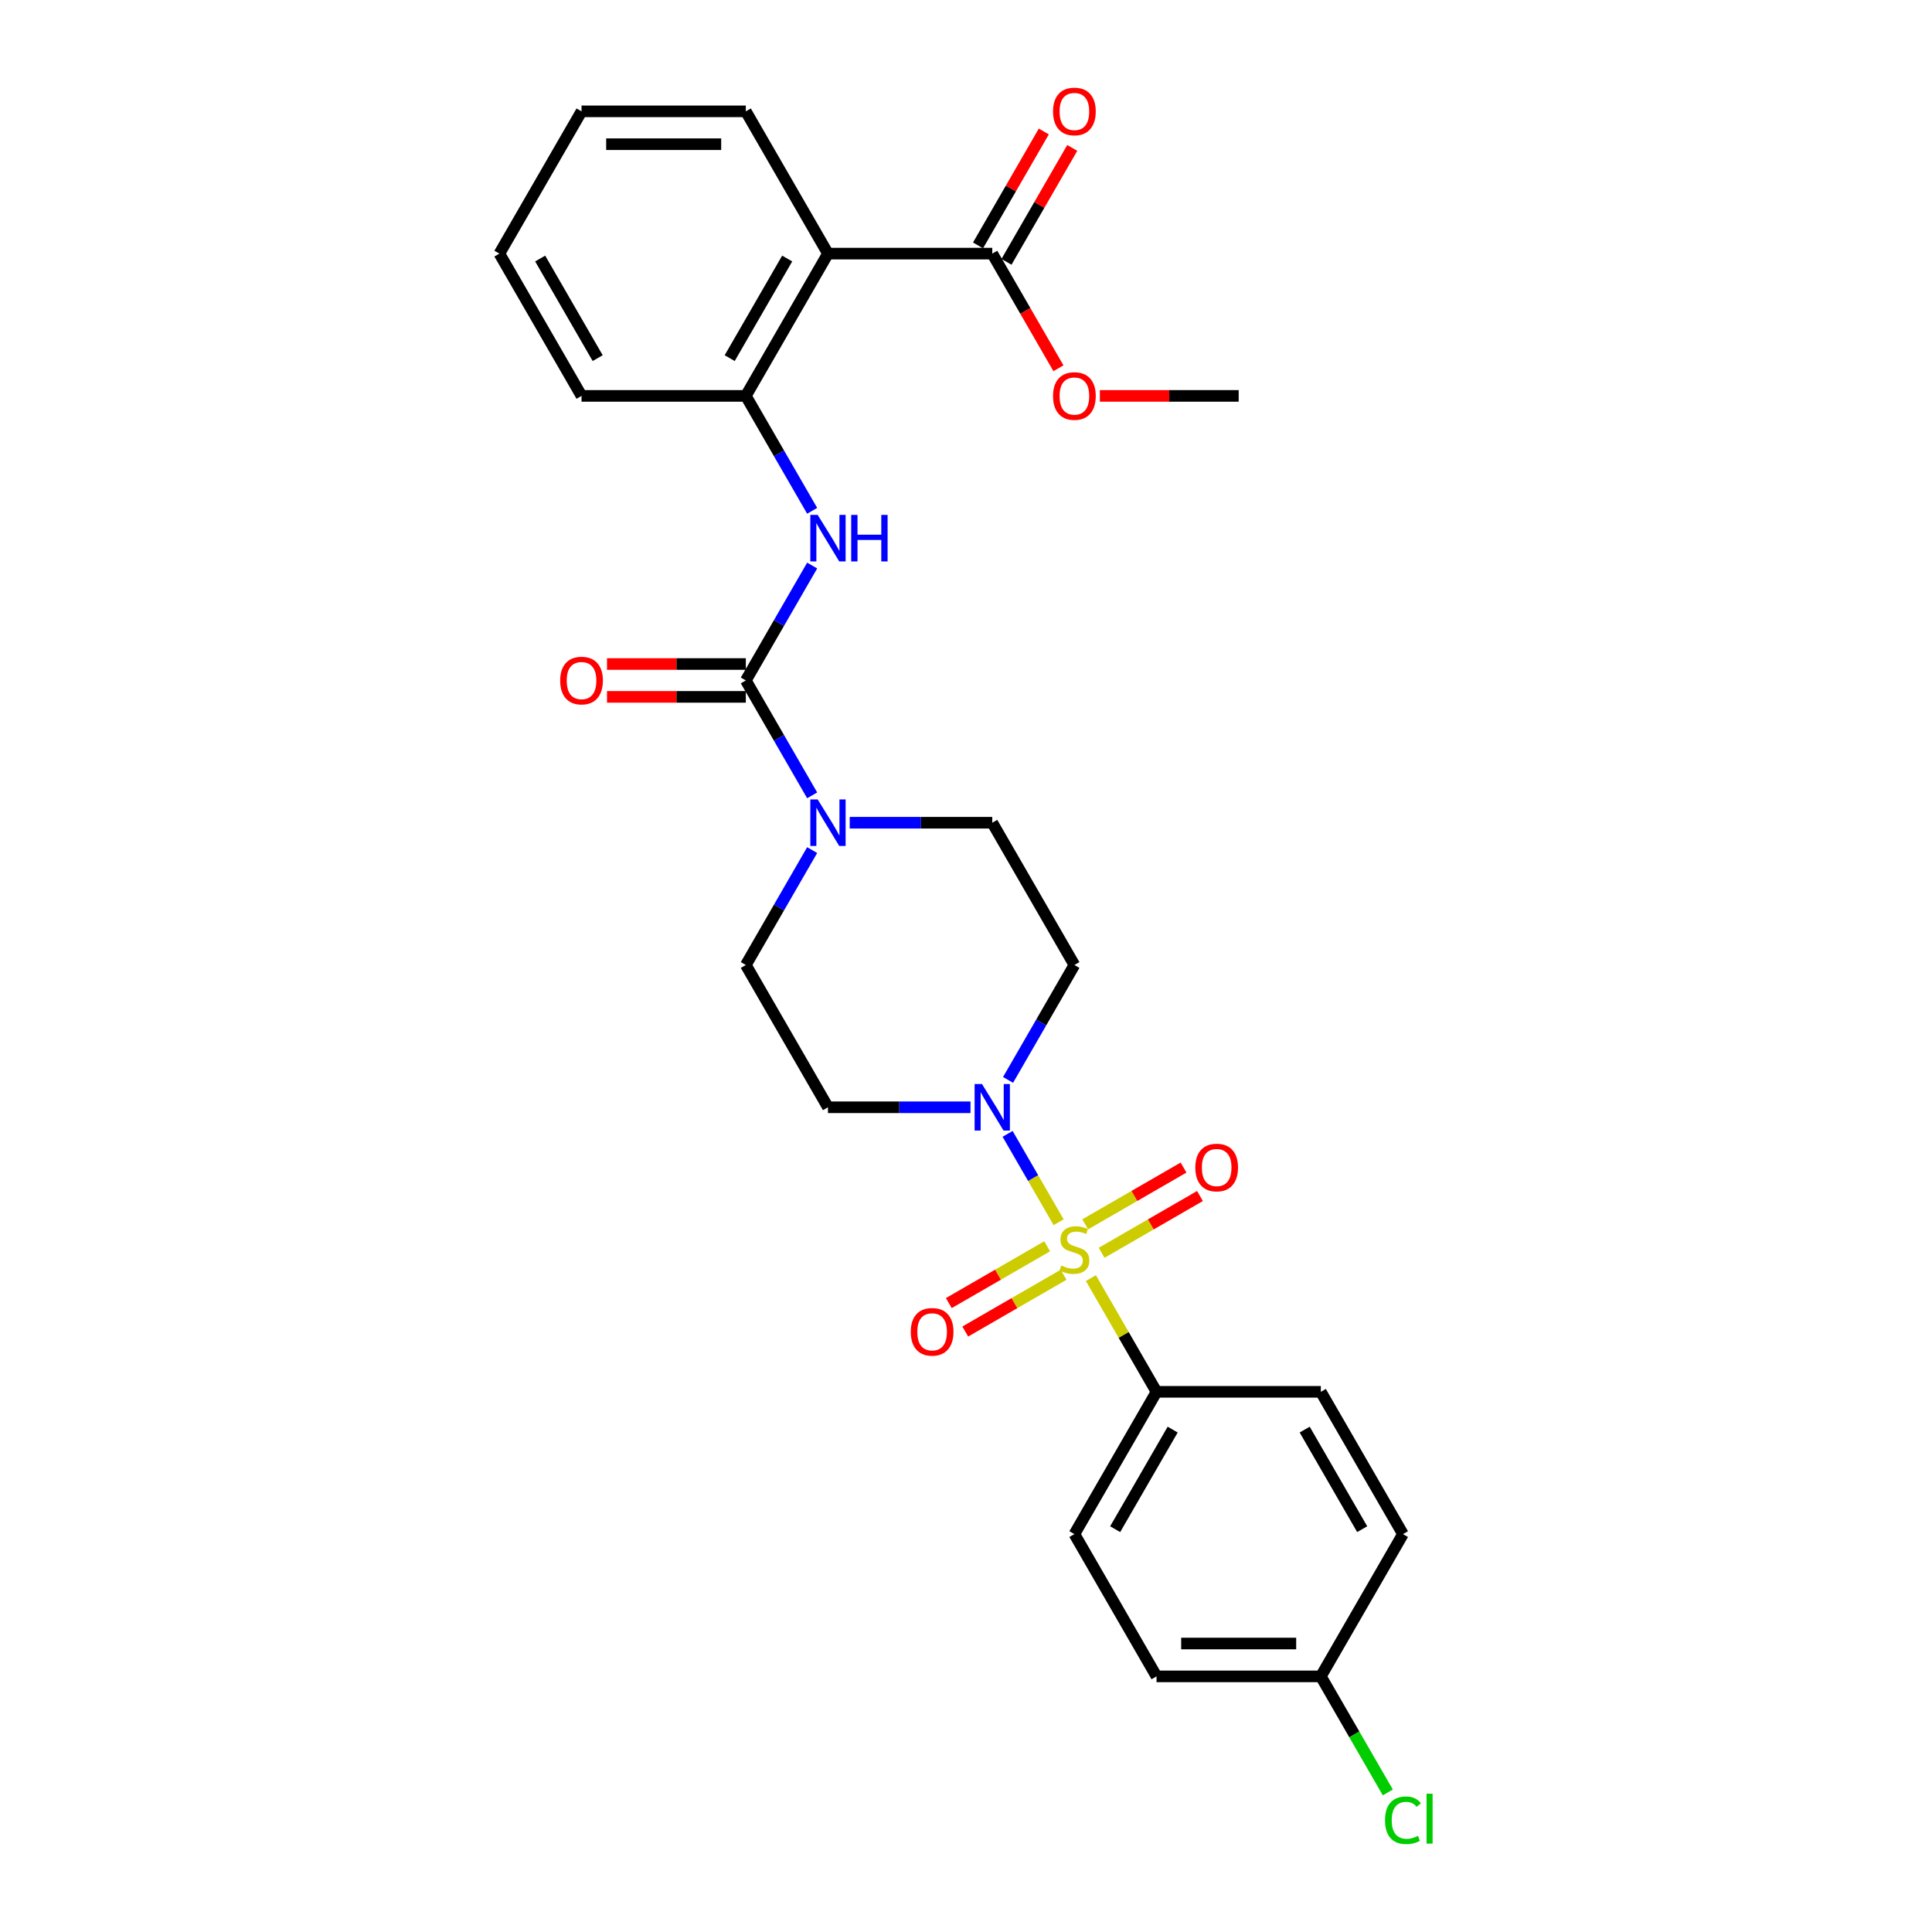 <?xml version='1.0' encoding='iso-8859-1'?>
<svg version='1.1' baseProfile='full'
              xmlns='http://www.w3.org/2000/svg'
                      xmlns:rdkit='http://www.rdkit.org/xml'
                      xmlns:xlink='http://www.w3.org/1999/xlink'
                  xml:space='preserve'
width='1000px' height='1000px' viewBox='0 0 1000 1000'>
<!-- END OF HEADER -->
<rect style='opacity:1.0;fill:#FFFFFF;stroke:none' width='1000' height='1000' x='0' y='0'> </rect>
<path class='bond-0' d='M 547.946,632.632 L 534.739,609.757' style='fill:none;fill-rule:evenodd;stroke:#CCCC00;stroke-width:6px;stroke-linecap:butt;stroke-linejoin:miter;stroke-opacity:1' />
<path class='bond-0' d='M 534.739,609.757 L 521.532,586.882' style='fill:none;fill-rule:evenodd;stroke:#0000FF;stroke-width:6px;stroke-linecap:butt;stroke-linejoin:miter;stroke-opacity:1' />
<path class='bond-7' d='M 564.638,661.543 L 581.63,690.975' style='fill:none;fill-rule:evenodd;stroke:#CCCC00;stroke-width:6px;stroke-linecap:butt;stroke-linejoin:miter;stroke-opacity:1' />
<path class='bond-7' d='M 581.63,690.975 L 598.622,720.406' style='fill:none;fill-rule:evenodd;stroke:#000000;stroke-width:6px;stroke-linecap:butt;stroke-linejoin:miter;stroke-opacity:1' />
<path class='bond-8' d='M 570.204,648.444 L 595.653,633.75' style='fill:none;fill-rule:evenodd;stroke:#CCCC00;stroke-width:6px;stroke-linecap:butt;stroke-linejoin:miter;stroke-opacity:1' />
<path class='bond-8' d='M 595.653,633.75 L 621.103,619.057' style='fill:none;fill-rule:evenodd;stroke:#FF0000;stroke-width:6px;stroke-linecap:butt;stroke-linejoin:miter;stroke-opacity:1' />
<path class='bond-8' d='M 561.701,633.715 L 587.15,619.022' style='fill:none;fill-rule:evenodd;stroke:#CCCC00;stroke-width:6px;stroke-linecap:butt;stroke-linejoin:miter;stroke-opacity:1' />
<path class='bond-8' d='M 587.15,619.022 L 612.599,604.329' style='fill:none;fill-rule:evenodd;stroke:#FF0000;stroke-width:6px;stroke-linecap:butt;stroke-linejoin:miter;stroke-opacity:1' />
<path class='bond-9' d='M 542.007,645.086 L 516.557,659.779' style='fill:none;fill-rule:evenodd;stroke:#CCCC00;stroke-width:6px;stroke-linecap:butt;stroke-linejoin:miter;stroke-opacity:1' />
<path class='bond-9' d='M 516.557,659.779 L 491.108,674.472' style='fill:none;fill-rule:evenodd;stroke:#FF0000;stroke-width:6px;stroke-linecap:butt;stroke-linejoin:miter;stroke-opacity:1' />
<path class='bond-9' d='M 550.51,659.814 L 525.061,674.507' style='fill:none;fill-rule:evenodd;stroke:#CCCC00;stroke-width:6px;stroke-linecap:butt;stroke-linejoin:miter;stroke-opacity:1' />
<path class='bond-9' d='M 525.061,674.507 L 499.612,689.2' style='fill:none;fill-rule:evenodd;stroke:#FF0000;stroke-width:6px;stroke-linecap:butt;stroke-linejoin:miter;stroke-opacity:1' />
<path class='bond-10' d='M 521.768,558.956 L 538.937,529.219' style='fill:none;fill-rule:evenodd;stroke:#0000FF;stroke-width:6px;stroke-linecap:butt;stroke-linejoin:miter;stroke-opacity:1' />
<path class='bond-10' d='M 538.937,529.219 L 556.105,499.481' style='fill:none;fill-rule:evenodd;stroke:#000000;stroke-width:6px;stroke-linecap:butt;stroke-linejoin:miter;stroke-opacity:1' />
<path class='bond-11' d='M 502.33,573.123 L 465.442,573.123' style='fill:none;fill-rule:evenodd;stroke:#0000FF;stroke-width:6px;stroke-linecap:butt;stroke-linejoin:miter;stroke-opacity:1' />
<path class='bond-11' d='M 465.442,573.123 L 428.554,573.123' style='fill:none;fill-rule:evenodd;stroke:#000000;stroke-width:6px;stroke-linecap:butt;stroke-linejoin:miter;stroke-opacity:1' />
<path class='bond-1' d='M 386.037,352.198 L 403.206,381.935' style='fill:none;fill-rule:evenodd;stroke:#000000;stroke-width:6px;stroke-linecap:butt;stroke-linejoin:miter;stroke-opacity:1' />
<path class='bond-1' d='M 403.206,381.935 L 420.375,411.673' style='fill:none;fill-rule:evenodd;stroke:#0000FF;stroke-width:6px;stroke-linecap:butt;stroke-linejoin:miter;stroke-opacity:1' />
<path class='bond-4' d='M 386.037,352.198 L 403.206,322.461' style='fill:none;fill-rule:evenodd;stroke:#000000;stroke-width:6px;stroke-linecap:butt;stroke-linejoin:miter;stroke-opacity:1' />
<path class='bond-4' d='M 403.206,322.461 L 420.375,292.723' style='fill:none;fill-rule:evenodd;stroke:#0000FF;stroke-width:6px;stroke-linecap:butt;stroke-linejoin:miter;stroke-opacity:1' />
<path class='bond-14' d='M 386.037,343.695 L 350.11,343.695' style='fill:none;fill-rule:evenodd;stroke:#000000;stroke-width:6px;stroke-linecap:butt;stroke-linejoin:miter;stroke-opacity:1' />
<path class='bond-14' d='M 350.11,343.695 L 314.184,343.695' style='fill:none;fill-rule:evenodd;stroke:#FF0000;stroke-width:6px;stroke-linecap:butt;stroke-linejoin:miter;stroke-opacity:1' />
<path class='bond-14' d='M 386.037,360.701 L 350.11,360.701' style='fill:none;fill-rule:evenodd;stroke:#000000;stroke-width:6px;stroke-linecap:butt;stroke-linejoin:miter;stroke-opacity:1' />
<path class='bond-14' d='M 350.11,360.701 L 314.184,360.701' style='fill:none;fill-rule:evenodd;stroke:#FF0000;stroke-width:6px;stroke-linecap:butt;stroke-linejoin:miter;stroke-opacity:1' />
<path class='bond-2' d='M 420.375,440.006 L 403.206,469.744' style='fill:none;fill-rule:evenodd;stroke:#0000FF;stroke-width:6px;stroke-linecap:butt;stroke-linejoin:miter;stroke-opacity:1' />
<path class='bond-2' d='M 403.206,469.744 L 386.037,499.481' style='fill:none;fill-rule:evenodd;stroke:#000000;stroke-width:6px;stroke-linecap:butt;stroke-linejoin:miter;stroke-opacity:1' />
<path class='bond-29' d='M 439.813,425.84 L 476.701,425.84' style='fill:none;fill-rule:evenodd;stroke:#0000FF;stroke-width:6px;stroke-linecap:butt;stroke-linejoin:miter;stroke-opacity:1' />
<path class='bond-29' d='M 476.701,425.84 L 513.588,425.84' style='fill:none;fill-rule:evenodd;stroke:#000000;stroke-width:6px;stroke-linecap:butt;stroke-linejoin:miter;stroke-opacity:1' />
<path class='bond-3' d='M 428.554,131.273 L 386.037,204.915' style='fill:none;fill-rule:evenodd;stroke:#000000;stroke-width:6px;stroke-linecap:butt;stroke-linejoin:miter;stroke-opacity:1' />
<path class='bond-3' d='M 407.449,133.816 L 377.687,185.365' style='fill:none;fill-rule:evenodd;stroke:#000000;stroke-width:6px;stroke-linecap:butt;stroke-linejoin:miter;stroke-opacity:1' />
<path class='bond-6' d='M 428.554,131.273 L 513.588,131.273' style='fill:none;fill-rule:evenodd;stroke:#000000;stroke-width:6px;stroke-linecap:butt;stroke-linejoin:miter;stroke-opacity:1' />
<path class='bond-23' d='M 428.554,131.273 L 386.037,57.631' style='fill:none;fill-rule:evenodd;stroke:#000000;stroke-width:6px;stroke-linecap:butt;stroke-linejoin:miter;stroke-opacity:1' />
<path class='bond-5' d='M 420.375,264.39 L 403.206,234.652' style='fill:none;fill-rule:evenodd;stroke:#0000FF;stroke-width:6px;stroke-linecap:butt;stroke-linejoin:miter;stroke-opacity:1' />
<path class='bond-5' d='M 403.206,234.652 L 386.037,204.915' style='fill:none;fill-rule:evenodd;stroke:#000000;stroke-width:6px;stroke-linecap:butt;stroke-linejoin:miter;stroke-opacity:1' />
<path class='bond-24' d='M 386.037,204.915 L 301.003,204.915' style='fill:none;fill-rule:evenodd;stroke:#000000;stroke-width:6px;stroke-linecap:butt;stroke-linejoin:miter;stroke-opacity:1' />
<path class='bond-15' d='M 520.953,135.525 L 537.974,106.042' style='fill:none;fill-rule:evenodd;stroke:#000000;stroke-width:6px;stroke-linecap:butt;stroke-linejoin:miter;stroke-opacity:1' />
<path class='bond-15' d='M 537.974,106.042 L 554.996,76.56' style='fill:none;fill-rule:evenodd;stroke:#FF0000;stroke-width:6px;stroke-linecap:butt;stroke-linejoin:miter;stroke-opacity:1' />
<path class='bond-15' d='M 506.224,127.021 L 523.246,97.539' style='fill:none;fill-rule:evenodd;stroke:#000000;stroke-width:6px;stroke-linecap:butt;stroke-linejoin:miter;stroke-opacity:1' />
<path class='bond-15' d='M 523.246,97.539 L 540.268,68.057' style='fill:none;fill-rule:evenodd;stroke:#FF0000;stroke-width:6px;stroke-linecap:butt;stroke-linejoin:miter;stroke-opacity:1' />
<path class='bond-18' d='M 513.588,131.273 L 530.718,160.943' style='fill:none;fill-rule:evenodd;stroke:#000000;stroke-width:6px;stroke-linecap:butt;stroke-linejoin:miter;stroke-opacity:1' />
<path class='bond-18' d='M 530.718,160.943 L 547.848,190.612' style='fill:none;fill-rule:evenodd;stroke:#FF0000;stroke-width:6px;stroke-linecap:butt;stroke-linejoin:miter;stroke-opacity:1' />
<path class='bond-16' d='M 598.622,720.406 L 556.105,794.048' style='fill:none;fill-rule:evenodd;stroke:#000000;stroke-width:6px;stroke-linecap:butt;stroke-linejoin:miter;stroke-opacity:1' />
<path class='bond-16' d='M 606.973,739.956 L 577.211,791.505' style='fill:none;fill-rule:evenodd;stroke:#000000;stroke-width:6px;stroke-linecap:butt;stroke-linejoin:miter;stroke-opacity:1' />
<path class='bond-17' d='M 598.622,720.406 L 683.657,720.406' style='fill:none;fill-rule:evenodd;stroke:#000000;stroke-width:6px;stroke-linecap:butt;stroke-linejoin:miter;stroke-opacity:1' />
<path class='bond-13' d='M 556.105,499.481 L 513.588,425.84' style='fill:none;fill-rule:evenodd;stroke:#000000;stroke-width:6px;stroke-linecap:butt;stroke-linejoin:miter;stroke-opacity:1' />
<path class='bond-12' d='M 428.554,573.123 L 386.037,499.481' style='fill:none;fill-rule:evenodd;stroke:#000000;stroke-width:6px;stroke-linecap:butt;stroke-linejoin:miter;stroke-opacity:1' />
<path class='bond-20' d='M 556.105,794.048 L 598.622,867.69' style='fill:none;fill-rule:evenodd;stroke:#000000;stroke-width:6px;stroke-linecap:butt;stroke-linejoin:miter;stroke-opacity:1' />
<path class='bond-21' d='M 683.657,720.406 L 726.174,794.048' style='fill:none;fill-rule:evenodd;stroke:#000000;stroke-width:6px;stroke-linecap:butt;stroke-linejoin:miter;stroke-opacity:1' />
<path class='bond-21' d='M 675.306,739.956 L 705.068,791.505' style='fill:none;fill-rule:evenodd;stroke:#000000;stroke-width:6px;stroke-linecap:butt;stroke-linejoin:miter;stroke-opacity:1' />
<path class='bond-25' d='M 569.286,204.915 L 605.213,204.915' style='fill:none;fill-rule:evenodd;stroke:#FF0000;stroke-width:6px;stroke-linecap:butt;stroke-linejoin:miter;stroke-opacity:1' />
<path class='bond-25' d='M 605.213,204.915 L 641.14,204.915' style='fill:none;fill-rule:evenodd;stroke:#000000;stroke-width:6px;stroke-linecap:butt;stroke-linejoin:miter;stroke-opacity:1' />
<path class='bond-19' d='M 683.657,867.69 L 726.174,794.048' style='fill:none;fill-rule:evenodd;stroke:#000000;stroke-width:6px;stroke-linecap:butt;stroke-linejoin:miter;stroke-opacity:1' />
<path class='bond-22' d='M 683.657,867.69 L 700.997,897.725' style='fill:none;fill-rule:evenodd;stroke:#000000;stroke-width:6px;stroke-linecap:butt;stroke-linejoin:miter;stroke-opacity:1' />
<path class='bond-22' d='M 700.997,897.725 L 718.338,927.76' style='fill:none;fill-rule:evenodd;stroke:#00CC00;stroke-width:6px;stroke-linecap:butt;stroke-linejoin:miter;stroke-opacity:1' />
<path class='bond-28' d='M 683.657,867.69 L 598.622,867.69' style='fill:none;fill-rule:evenodd;stroke:#000000;stroke-width:6px;stroke-linecap:butt;stroke-linejoin:miter;stroke-opacity:1' />
<path class='bond-28' d='M 670.901,850.683 L 611.378,850.683' style='fill:none;fill-rule:evenodd;stroke:#000000;stroke-width:6px;stroke-linecap:butt;stroke-linejoin:miter;stroke-opacity:1' />
<path class='bond-30' d='M 386.037,57.631 L 301.003,57.631' style='fill:none;fill-rule:evenodd;stroke:#000000;stroke-width:6px;stroke-linecap:butt;stroke-linejoin:miter;stroke-opacity:1' />
<path class='bond-30' d='M 373.282,74.638 L 313.758,74.638' style='fill:none;fill-rule:evenodd;stroke:#000000;stroke-width:6px;stroke-linecap:butt;stroke-linejoin:miter;stroke-opacity:1' />
<path class='bond-27' d='M 301.003,204.915 L 258.486,131.273' style='fill:none;fill-rule:evenodd;stroke:#000000;stroke-width:6px;stroke-linecap:butt;stroke-linejoin:miter;stroke-opacity:1' />
<path class='bond-27' d='M 309.354,185.365 L 279.592,133.816' style='fill:none;fill-rule:evenodd;stroke:#000000;stroke-width:6px;stroke-linecap:butt;stroke-linejoin:miter;stroke-opacity:1' />
<path class='bond-26' d='M 301.003,57.631 L 258.486,131.273' style='fill:none;fill-rule:evenodd;stroke:#000000;stroke-width:6px;stroke-linecap:butt;stroke-linejoin:miter;stroke-opacity:1' />
<path  class='atom-0' d='M 549.303 655.03
Q 549.575 655.132, 550.697 655.608
Q 551.82 656.084, 553.044 656.39
Q 554.303 656.663, 555.527 656.663
Q 557.806 656.663, 559.133 655.574
Q 560.459 654.452, 560.459 652.513
Q 560.459 651.186, 559.779 650.37
Q 559.133 649.554, 558.112 649.112
Q 557.092 648.669, 555.391 648.159
Q 553.248 647.513, 551.956 646.901
Q 550.697 646.288, 549.779 644.996
Q 548.895 643.703, 548.895 641.526
Q 548.895 638.499, 550.935 636.629
Q 553.01 634.758, 557.092 634.758
Q 559.881 634.758, 563.044 636.084
L 562.262 638.703
Q 559.371 637.513, 557.194 637.513
Q 554.847 637.513, 553.554 638.499
Q 552.262 639.452, 552.296 641.118
Q 552.296 642.411, 552.942 643.193
Q 553.622 643.975, 554.575 644.418
Q 555.561 644.86, 557.194 645.37
Q 559.371 646.05, 560.663 646.731
Q 561.956 647.411, 562.874 648.805
Q 563.827 650.166, 563.827 652.513
Q 563.827 655.846, 561.582 657.649
Q 559.371 659.418, 555.663 659.418
Q 553.52 659.418, 551.888 658.941
Q 550.289 658.499, 548.384 657.717
L 549.303 655.03
' fill='#CCCC00'/>
<path  class='atom-1' d='M 508.265 561.082
L 516.156 573.837
Q 516.939 575.096, 518.197 577.375
Q 519.456 579.654, 519.524 579.79
L 519.524 561.082
L 522.721 561.082
L 522.721 585.164
L 519.422 585.164
L 510.952 571.218
Q 509.966 569.586, 508.912 567.715
Q 507.891 565.844, 507.585 565.266
L 507.585 585.164
L 504.456 585.164
L 504.456 561.082
L 508.265 561.082
' fill='#0000FF'/>
<path  class='atom-3' d='M 423.231 413.799
L 431.122 426.554
Q 431.905 427.812, 433.163 430.091
Q 434.422 432.37, 434.49 432.506
L 434.49 413.799
L 437.687 413.799
L 437.687 437.88
L 434.388 437.88
L 425.918 423.935
Q 424.932 422.302, 423.878 420.431
Q 422.857 418.561, 422.551 417.982
L 422.551 437.88
L 419.422 437.88
L 419.422 413.799
L 423.231 413.799
' fill='#0000FF'/>
<path  class='atom-5' d='M 423.231 266.516
L 431.122 279.271
Q 431.905 280.529, 433.163 282.808
Q 434.422 285.087, 434.49 285.223
L 434.49 266.516
L 437.687 266.516
L 437.687 290.597
L 434.388 290.597
L 425.918 276.652
Q 424.932 275.019, 423.878 273.148
Q 422.857 271.277, 422.551 270.699
L 422.551 290.597
L 419.422 290.597
L 419.422 266.516
L 423.231 266.516
' fill='#0000FF'/>
<path  class='atom-5' d='M 440.578 266.516
L 443.844 266.516
L 443.844 276.754
L 456.156 276.754
L 456.156 266.516
L 459.422 266.516
L 459.422 290.597
L 456.156 290.597
L 456.156 279.475
L 443.844 279.475
L 443.844 290.597
L 440.578 290.597
L 440.578 266.516
' fill='#0000FF'/>
<path  class='atom-9' d='M 618.693 604.316
Q 618.693 598.533, 621.55 595.302
Q 624.407 592.071, 629.747 592.071
Q 635.087 592.071, 637.944 595.302
Q 640.802 598.533, 640.802 604.316
Q 640.802 610.166, 637.91 613.499
Q 635.019 616.799, 629.747 616.799
Q 624.441 616.799, 621.55 613.499
Q 618.693 610.2, 618.693 604.316
M 629.747 614.077
Q 633.421 614.077, 635.393 611.629
Q 637.4 609.146, 637.4 604.316
Q 637.4 599.588, 635.393 597.207
Q 633.421 594.792, 629.747 594.792
Q 626.074 594.792, 624.067 597.173
Q 622.094 599.554, 622.094 604.316
Q 622.094 609.18, 624.067 611.629
Q 626.074 614.077, 629.747 614.077
' fill='#FF0000'/>
<path  class='atom-10' d='M 471.409 689.35
Q 471.409 683.567, 474.267 680.336
Q 477.124 677.105, 482.464 677.105
Q 487.804 677.105, 490.661 680.336
Q 493.518 683.567, 493.518 689.35
Q 493.518 695.2, 490.627 698.533
Q 487.736 701.833, 482.464 701.833
Q 477.158 701.833, 474.267 698.533
Q 471.409 695.234, 471.409 689.35
M 482.464 699.112
Q 486.137 699.112, 488.11 696.663
Q 490.117 694.18, 490.117 689.35
Q 490.117 684.622, 488.11 682.241
Q 486.137 679.826, 482.464 679.826
Q 478.79 679.826, 476.784 682.207
Q 474.811 684.588, 474.811 689.35
Q 474.811 694.214, 476.784 696.663
Q 478.79 699.112, 482.464 699.112
' fill='#FF0000'/>
<path  class='atom-15' d='M 289.949 352.266
Q 289.949 346.484, 292.806 343.252
Q 295.663 340.021, 301.003 340.021
Q 306.343 340.021, 309.201 343.252
Q 312.058 346.484, 312.058 352.266
Q 312.058 358.116, 309.167 361.45
Q 306.275 364.749, 301.003 364.749
Q 295.697 364.749, 292.806 361.45
Q 289.949 358.15, 289.949 352.266
M 301.003 362.028
Q 304.677 362.028, 306.65 359.579
Q 308.656 357.096, 308.656 352.266
Q 308.656 347.538, 306.65 345.157
Q 304.677 342.742, 301.003 342.742
Q 297.33 342.742, 295.323 345.123
Q 293.35 347.504, 293.35 352.266
Q 293.35 357.13, 295.323 359.579
Q 297.33 362.028, 301.003 362.028
' fill='#FF0000'/>
<path  class='atom-16' d='M 545.051 57.699
Q 545.051 51.917, 547.908 48.686
Q 550.765 45.455, 556.105 45.455
Q 561.446 45.455, 564.303 48.686
Q 567.16 51.917, 567.16 57.699
Q 567.16 63.55, 564.269 66.883
Q 561.378 70.182, 556.105 70.182
Q 550.799 70.182, 547.908 66.883
Q 545.051 63.584, 545.051 57.699
M 556.105 67.461
Q 559.779 67.461, 561.752 65.012
Q 563.759 62.529, 563.759 57.699
Q 563.759 52.972, 561.752 50.591
Q 559.779 48.176, 556.105 48.176
Q 552.432 48.176, 550.425 50.557
Q 548.452 52.938, 548.452 57.699
Q 548.452 62.563, 550.425 65.012
Q 552.432 67.461, 556.105 67.461
' fill='#FF0000'/>
<path  class='atom-19' d='M 545.051 204.983
Q 545.051 199.2, 547.908 195.969
Q 550.765 192.738, 556.105 192.738
Q 561.446 192.738, 564.303 195.969
Q 567.16 199.2, 567.16 204.983
Q 567.16 210.833, 564.269 214.166
Q 561.378 217.466, 556.105 217.466
Q 550.799 217.466, 547.908 214.166
Q 545.051 210.867, 545.051 204.983
M 556.105 214.745
Q 559.779 214.745, 561.752 212.296
Q 563.759 209.813, 563.759 204.983
Q 563.759 200.255, 561.752 197.874
Q 559.779 195.459, 556.105 195.459
Q 552.432 195.459, 550.425 197.84
Q 548.452 200.221, 548.452 204.983
Q 548.452 209.847, 550.425 212.296
Q 552.432 214.745, 556.105 214.745
' fill='#FF0000'/>
<path  class='atom-23' d='M 716.888 942.164
Q 716.888 936.178, 719.677 933.049
Q 722.5 929.886, 727.84 929.886
Q 732.806 929.886, 735.459 933.389
L 733.214 935.226
Q 731.276 932.675, 727.84 932.675
Q 724.201 932.675, 722.262 935.124
Q 720.357 937.539, 720.357 942.164
Q 720.357 946.926, 722.33 949.375
Q 724.337 951.824, 728.214 951.824
Q 730.867 951.824, 733.963 950.226
L 734.915 952.777
Q 733.657 953.593, 731.752 954.069
Q 729.847 954.545, 727.738 954.545
Q 722.5 954.545, 719.677 951.348
Q 716.888 948.151, 716.888 942.164
' fill='#00CC00'/>
<path  class='atom-23' d='M 738.384 928.423
L 741.514 928.423
L 741.514 954.239
L 738.384 954.239
L 738.384 928.423
' fill='#00CC00'/>
</svg>
